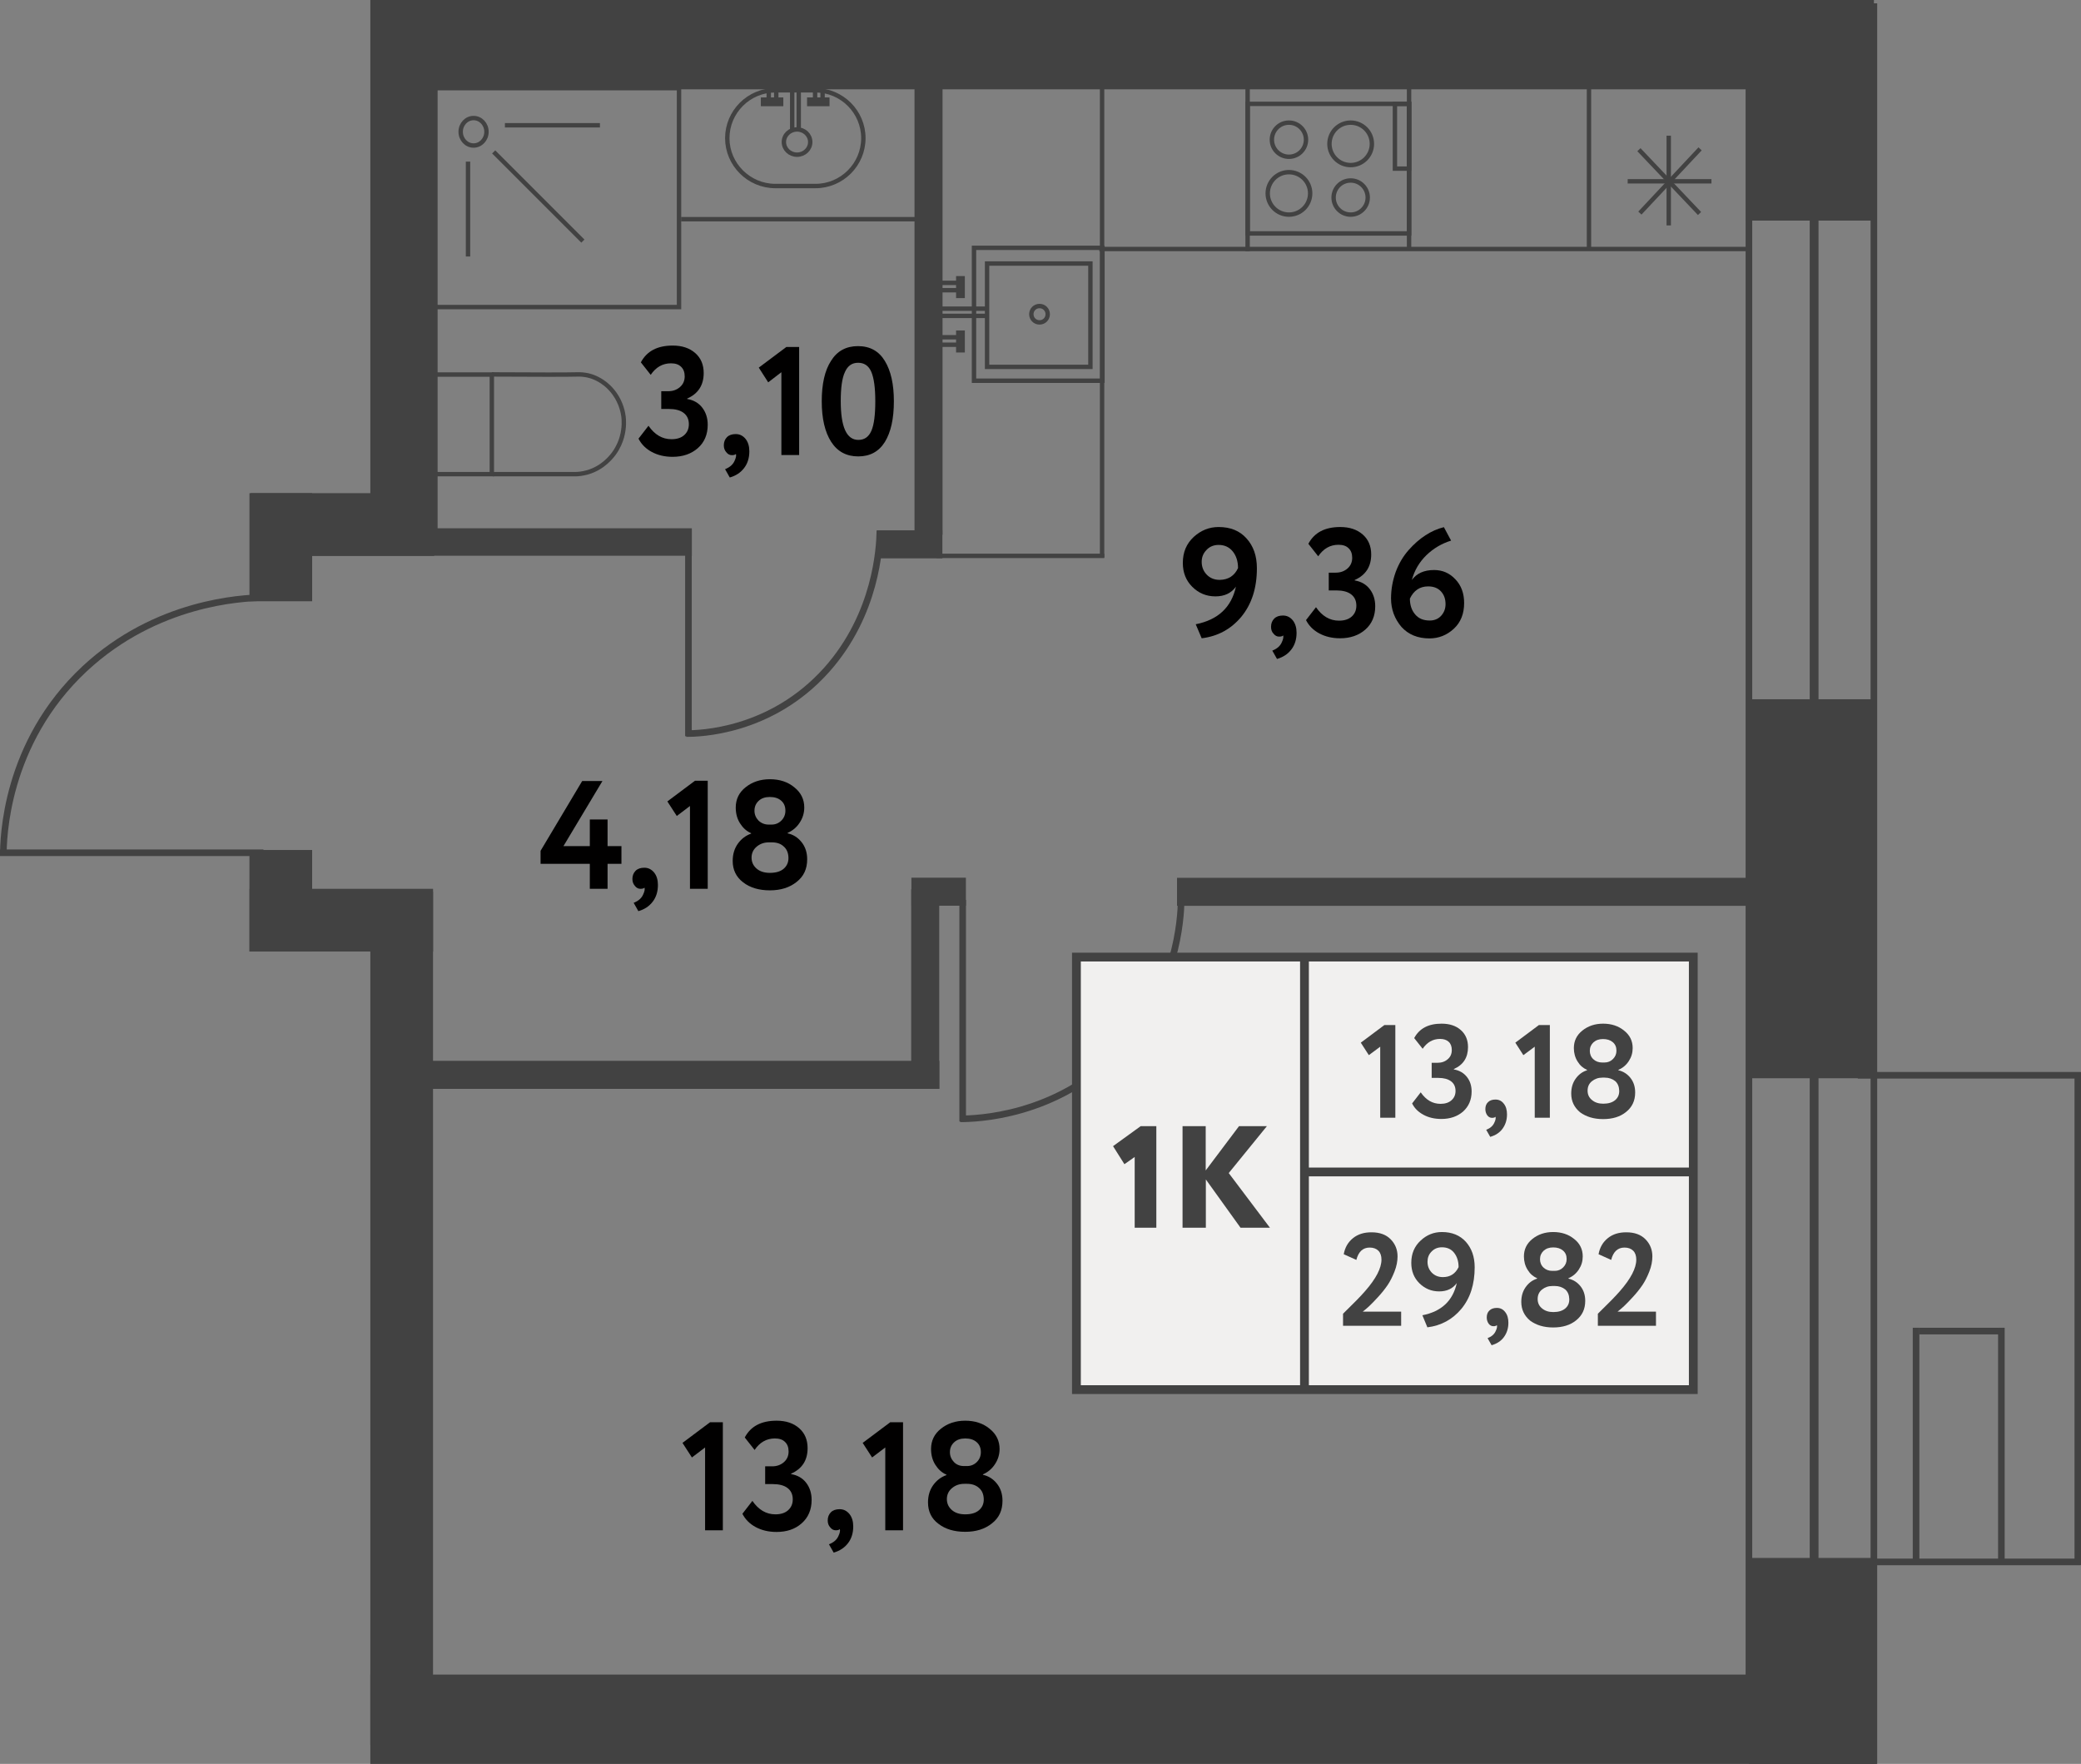 <?xml version="1.0" encoding="utf-8"?>
<!-- Generator: Adobe Illustrator 27.6.1, SVG Export Plug-In . SVG Version: 6.00 Build 0)  --><svg version="1.1" id="Слой_1" xmlns="http://www.w3.org/2000/svg" xmlns:xlink="http://www.w3.org/1999/xlink" x="0px" y="0px"
	 w="150.02px" h="127.15px" viewBox="0 0 150.02 127.15" enable-background="new 0 0 150.02 127.15" xml:space="preserve">
<rect x="0" y="0" width="150.02" height="127.15" fill="#808080" stroke="none"/>
<rect x="46.96" y="57.72" transform="matrix(1.349002e-09 1 -1 1.349002e-09 125.438 29.51)" fill="#424242" width="2.02" height="39.5"/>
<rect x="104.77" y="43.37" transform="matrix(1.438275e-09 1 -1 1.438275e-09 170.053 -41.494)" fill="#424242" width="2.02" height="41.83"/>
<rect x="66.65" y="62.31" transform="matrix(9.197780e-11 1 -1 9.197780e-11 131.942 -3.382)" fill="#424242" width="2.02" height="3.93"/>
<rect x="65.7" y="64.12" transform="matrix(-1 6.176916e-10 -6.176916e-10 -1 133.409 142.598)" fill="#424242" width="2.02" height="14.37"/>
<rect x="126.28" y="50.41" transform="matrix(-1 -4.708468e-11 4.708468e-11 -1 261.373 128.135)" fill="#424242" width="8.81" height="27.32"/>
<rect x="125.88" y="4.94" transform="matrix(-1 -6.480251e-11 6.480251e-11 -1 260.974 20.842)" fill="#424242" width="9.21" height="10.96"/>
<rect x="34.64" y="24.84" transform="matrix(9.770982e-10 1 -1 9.770982e-10 74.715 3.441)" fill="#424242" width="1.98" height="28.48"/>
<rect x="64.56" y="36.86" transform="matrix(1.172260e-10 1 -1 1.172260e-10 104.797 -26.332)" fill="#424242" width="2.02" height="4.74"/>
<rect x="126.08" y="112.3" transform="matrix(-1 -5.422475e-11 5.422475e-11 -1 261.185 239.454)" fill="#424242" width="9.02" height="14.85"/>
<line fill="none" stroke="#424242" stroke-width="0.634" stroke-miterlimit="10" x1="130.78" y1="13.4" x2="130.78" y2="127.15"/>
<line fill="none" stroke="#424242" stroke-width="0.476" stroke-miterlimit="10" x1="126.08" y1="3.35" x2="126.08" y2="126.42"/>
<line fill="none" stroke="#424242" stroke-width="0.476" stroke-miterlimit="10" x1="135.09" y1="127.15" x2="135.09" y2="0.24"/>
<g>
	<line fill="none" stroke="#424242" stroke-width="0.476" stroke-miterlimit="10" x1="133.93" y1="77.51" x2="150" y2="77.51"/>
	<line fill="none" stroke="#424242" stroke-width="0.476" stroke-miterlimit="10" x1="134.86" y1="112.59" x2="150" y2="112.59"/>
	
		<line fill="none" stroke="#424242" stroke-width="0.476" stroke-miterlimit="10" x1="149.79" y1="77.29" x2="149.79" y2="112.81"/>
	
		<line fill="none" stroke="#424242" stroke-width="0.476" stroke-miterlimit="10" x1="144.28" y1="95.71" x2="144.28" y2="112.59"/>
	<line fill="none" stroke="#424242" stroke-width="0.476" stroke-miterlimit="10" x1="138.35" y1="95.95" x2="144.46" y2="95.95"/>
	
		<line fill="none" stroke="#424242" stroke-width="0.476" stroke-miterlimit="10" x1="138.13" y1="95.71" x2="138.13" y2="112.59"/>
</g>
<rect x="16.59" y="62.67" transform="matrix(-1.229578e-10 1 -1 -1.229578e-10 85.173 44.68)" fill="#424242" width="7.32" height="4.52"/>
<rect x="12.15" y="19.93" transform="matrix(1.013507e-11 -1 1 1.013507e-11 9.257 51.48)" fill="#424242" width="36.43" height="2.36"/>
<rect x="77.68" y="-50.97" transform="matrix(-3.172211e-10 1 -1 -3.172211e-10 84.122 -77.682)" fill="#424242" width="6.44" height="108.38"/>
<rect x="77.77" y="69.64" transform="matrix(-3.180684e-10 1 -1 -3.180684e-10 204.918 42.942)" fill="#424242" width="6.44" height="108.58"/>
<rect x="50.27" y="20.87" transform="matrix(-3.272876e-12 -1 1 -3.272876e-12 45.058 88.82)" fill="#424242" width="33.34" height="2.02"/>
<g>
	<line fill="none" stroke="#424242" stroke-width="0.476" stroke-miterlimit="10" x1="18.99" y1="61.47" x2="0" y2="61.47"/>
	<path fill="none" stroke="#424242" stroke-width="0.476" stroke-miterlimit="10" d="M18.89,43.08c-1.45,0.03-7.62,0.32-12.78,5.12
		c-5.76,5.37-5.87,12.29-5.87,13.49"/>
</g>
<g>
	<line fill="none" stroke="#424242" stroke-width="0.476" stroke-miterlimit="10" x1="49.63" y1="38.22" x2="49.63" y2="53.07"/>
	<path fill="none" stroke="#424242" stroke-width="0.476" stroke-miterlimit="10" d="M63.43,38.3c-0.02,1.13-0.24,5.96-3.84,9.99
		c-4.03,4.5-9.22,4.59-10.12,4.59"/>
</g>
<g>
	<line fill="none" stroke="#424242" stroke-width="0.476" stroke-miterlimit="10" x1="69.4" y1="64.87" x2="69.4" y2="80.84"/>
	<path fill="none" stroke="#424242" stroke-width="0.476" stroke-miterlimit="10" d="M85.15,64.96c-0.03,1.22-0.27,6.41-4.38,10.75
		c-4.6,4.84-10.53,4.94-11.55,4.94"/>
</g>
<g>
	
		<rect x="70.21" y="17.86" transform="matrix(-1 1.178490e-12 -1.178490e-12 -1 149.686 45.304)" fill="none" stroke="#424242" stroke-width="0.317" stroke-miterlimit="10" width="9.26" height="9.58"/>
	<path fill="none" stroke="#424242" stroke-width="0.317" stroke-miterlimit="10" d="M74.35,22.65c0-0.33,0.26-0.59,0.59-0.59
		s0.59,0.26,0.59,0.59c0,0.33-0.26,0.59-0.59,0.59S74.35,22.98,74.35,22.65z"/>
	<g>
		<g>
			<line fill="none" stroke="#424242" stroke-width="0.317" stroke-miterlimit="10" x1="67.68" y1="24.31" x2="69.11" y2="24.31"/>
			<line fill="none" stroke="#424242" stroke-width="0.317" stroke-miterlimit="10" x1="67.68" y1="24.85" x2="69.11" y2="24.85"/>
			<line fill="none" stroke="#424242" stroke-width="0.634" stroke-miterlimit="10" x1="69.24" y1="23.82" x2="69.24" y2="25.41"/>
		</g>
		<g>
			<line fill="none" stroke="#424242" stroke-width="0.317" stroke-miterlimit="10" x1="67.68" y1="20.39" x2="69.11" y2="20.39"/>
			<line fill="none" stroke="#424242" stroke-width="0.317" stroke-miterlimit="10" x1="67.68" y1="20.92" x2="69.11" y2="20.92"/>
			<line fill="none" stroke="#424242" stroke-width="0.634" stroke-miterlimit="10" x1="69.24" y1="19.9" x2="69.24" y2="21.49"/>
		</g>
	</g>
	<line fill="none" stroke="#424242" stroke-width="0.317" stroke-miterlimit="10" x1="67.9" y1="22.25" x2="71.24" y2="22.25"/>
	<line fill="none" stroke="#424242" stroke-width="0.317" stroke-miterlimit="10" x1="67.82" y1="22.77" x2="71.24" y2="22.77"/>
	
		<rect x="71.16" y="18.99" transform="matrix(-1 -1.224647e-16 1.224647e-16 -1 149.768 45.435)" fill="none" stroke="#424242" stroke-width="0.317" stroke-miterlimit="10" width="7.45" height="7.45"/>
</g>
<g>
	<g>
		
			<rect x="91.09" y="6.34" transform="matrix(3.142136e-10 -1 1 3.142136e-10 83.607 107.916)" fill="none" stroke="#424242" stroke-width="0.317" stroke-miterlimit="10" width="9.34" height="11.64"/>
		<g>
			<g>
				<circle fill="none" stroke="#424242" stroke-width="0.317" stroke-miterlimit="10" cx="92.92" cy="13.94" r="1.53"/>
				<circle fill="none" stroke="#424242" stroke-width="0.317" stroke-miterlimit="10" cx="92.92" cy="10.07" r="1.23"/>
			</g>
			<g>
				<circle fill="none" stroke="#424242" stroke-width="0.317" stroke-miterlimit="10" cx="97.37" cy="10.37" r="1.53"/>
				<circle fill="none" stroke="#424242" stroke-width="0.317" stroke-miterlimit="10" cx="97.37" cy="14.24" r="1.23"/>
			</g>
		</g>
		
			<rect x="98.73" y="9.31" transform="matrix(3.134347e-10 -1 1 3.134347e-10 91.25 110.887)" fill="none" stroke="#424242" stroke-width="0.317" stroke-miterlimit="10" width="4.67" height="1.02"/>
	</g>
	<line fill="none" stroke="#424242" stroke-width="0.317" stroke-miterlimit="10" x1="89.94" y1="18.11" x2="89.94" y2="6.39"/>
	<line fill="none" stroke="#424242" stroke-width="0.317" stroke-miterlimit="10" x1="101.58" y1="17.96" x2="101.58" y2="6.23"/>
</g>
<g>
	<line fill="none" stroke="#424242" stroke-width="0.317" stroke-miterlimit="10" x1="120.3" y1="9.78" x2="120.3" y2="16.25"/>
	<line fill="none" stroke="#424242" stroke-width="0.317" stroke-miterlimit="10" x1="123.38" y1="13.07" x2="117.34" y2="13.07"/>
	<line fill="none" stroke="#424242" stroke-width="0.317" stroke-miterlimit="10" x1="122.56" y1="10.73" x2="118.22" y2="15.36"/>
	<line fill="none" stroke="#424242" stroke-width="0.317" stroke-miterlimit="10" x1="118.15" y1="10.79" x2="122.52" y2="15.39"/>
</g>
<line fill="none" stroke="#424242" stroke-width="0.317" stroke-miterlimit="10" x1="126.08" y1="17.95" x2="79.25" y2="17.95"/>
<line fill="none" stroke="#424242" stroke-width="0.317" stroke-miterlimit="10" x1="79.61" y1="40.07" x2="67.51" y2="40.07"/>
<line fill="none" stroke="#424242" stroke-width="0.317" stroke-miterlimit="10" x1="114.55" y1="5.77" x2="114.55" y2="17.95"/>
<line fill="none" stroke="#424242" stroke-width="0.317" stroke-miterlimit="10" x1="79.45" y1="2.89" x2="79.45" y2="40.18"/>
<g>
	<g>
		<path fill="none" stroke="#424242" stroke-width="0.317" stroke-miterlimit="10" d="M52.43,9.96L52.43,9.96
			c0-1.9,1.55-3.45,3.45-3.45h2.91c1.9,0,3.45,1.55,3.45,3.45v0c0,1.9-1.55,3.45-3.45,3.45h-2.91C53.98,13.4,52.43,11.85,52.43,9.96
			z"/>
		<ellipse fill="none" stroke="#424242" stroke-width="0.317" stroke-miterlimit="10" cx="57.46" cy="10.24" rx="0.95" ry="0.91"/>
	</g>
	<g>
		<g>
			<line fill="none" stroke="#424242" stroke-width="0.317" stroke-miterlimit="10" x1="55.96" y1="5.9" x2="55.96" y2="7.22"/>
			<line fill="none" stroke="#424242" stroke-width="0.317" stroke-miterlimit="10" x1="55.42" y1="5.9" x2="55.42" y2="7.22"/>
			<line fill="none" stroke="#424242" stroke-width="0.634" stroke-miterlimit="10" x1="56.47" y1="7.34" x2="54.85" y2="7.34"/>
		</g>
		<g>
			<line fill="none" stroke="#424242" stroke-width="0.317" stroke-miterlimit="10" x1="59.3" y1="5.85" x2="59.3" y2="7.21"/>
			<line fill="none" stroke="#424242" stroke-width="0.317" stroke-miterlimit="10" x1="58.76" y1="5.85" x2="58.76" y2="7.21"/>
			<line fill="none" stroke="#424242" stroke-width="0.634" stroke-miterlimit="10" x1="59.8" y1="7.34" x2="58.18" y2="7.34"/>
		</g>
		<line fill="none" stroke="#424242" stroke-width="0.317" stroke-miterlimit="10" x1="57.58" y1="6.36" x2="57.58" y2="9.33"/>
		<line fill="none" stroke="#424242" stroke-width="0.317" stroke-miterlimit="10" x1="57.11" y1="6.36" x2="57.11" y2="9.34"/>
	</g>
</g>
<g>
	
		<rect x="31.28" y="26.99" transform="matrix(-1 -4.131418e-11 4.131418e-11 -1 66.736 61.17)" fill="none" stroke="#424242" stroke-width="0.317" stroke-miterlimit="10" width="4.18" height="7.18"/>
	<path fill="none" stroke="#424242" stroke-width="0.317" stroke-miterlimit="10" d="M35.46,26.99c3.27,0.02,5.54,0.02,6.16,0
		c0.08,0,0.3-0.01,0.6,0.04c0.14,0.02,0.56,0.1,1.03,0.38c0.14,0.08,0.62,0.37,1.04,0.95c0.52,0.72,0.63,1.44,0.66,1.68
		c0.02,0.17,0.08,0.76-0.12,1.47c-0.08,0.29-0.24,0.71-0.55,1.15c-0.16,0.22-0.78,1.05-1.9,1.38c-0.38,0.11-0.71,0.14-0.93,0.14
		h-5.92"/>
</g>
<g>
	
		<rect x="31.31" y="6.35" transform="matrix(-1 9.605415e-11 -9.605415e-11 -1 80.261 28.485)" fill="none" stroke="#424242" stroke-width="0.317" stroke-miterlimit="10" width="17.65" height="15.78"/>
	<g>
		<ellipse fill="none" stroke="#424242" stroke-width="0.317" stroke-miterlimit="10" cx="34.14" cy="9.5" rx="0.93" ry="0.99"/>
		<line fill="none" stroke="#424242" stroke-width="0.317" stroke-miterlimit="10" x1="33.74" y1="11.65" x2="33.74" y2="18.49"/>
		<line fill="none" stroke="#424242" stroke-width="0.317" stroke-miterlimit="10" x1="43.25" y1="9.03" x2="36.4" y2="9.03"/>
		<line fill="none" stroke="#424242" stroke-width="0.317" stroke-miterlimit="10" x1="35.59" y1="10.95" x2="42.02" y2="17.38"/>
	</g>
</g>
<line fill="none" stroke="#424242" stroke-width="0.317" stroke-miterlimit="10" x1="66.63" y1="15.8" x2="49.1" y2="15.8"/>
<g>
	<path fill="#010000" d="M48.49,32.93c-0.57,0-1.07-0.12-1.5-0.35s-0.75-0.55-0.96-0.96l0.72-0.93c0.44,0.64,0.99,0.97,1.66,0.97
		c0.39,0,0.7-0.1,0.92-0.3c0.22-0.2,0.33-0.46,0.33-0.78c0-0.36-0.13-0.63-0.38-0.82c-0.25-0.19-0.61-0.28-1.06-0.28h-0.55V28.2h0.5
		c0.34,0,0.62-0.1,0.85-0.3c0.23-0.2,0.34-0.46,0.34-0.77c0-0.3-0.09-0.53-0.26-0.69c-0.17-0.17-0.41-0.25-0.73-0.25
		c-0.6,0-1.09,0.28-1.46,0.83l-0.71-0.9c0.43-0.81,1.19-1.21,2.3-1.21c0.67,0,1.21,0.18,1.62,0.54c0.41,0.36,0.61,0.84,0.61,1.44
		c0,0.88-0.4,1.49-1.19,1.84v0.03c0.47,0.08,0.83,0.29,1.09,0.63c0.26,0.34,0.39,0.75,0.39,1.23c0,0.7-0.24,1.27-0.72,1.69
		C49.83,32.72,49.22,32.93,48.49,32.93z"/>
	<path fill="#010000" d="M52.18,32.1c0-0.24,0.08-0.44,0.23-0.59c0.15-0.15,0.36-0.22,0.63-0.22c0.29,0,0.52,0.12,0.71,0.35
		c0.18,0.23,0.27,0.53,0.27,0.89c0,0.47-0.12,0.87-0.37,1.2c-0.25,0.33-0.59,0.56-1.04,0.69l-0.34-0.6
		c0.33-0.13,0.56-0.32,0.68-0.59c0.11-0.23,0.14-0.4,0.1-0.51c-0.04,0.06-0.14,0.09-0.29,0.09c-0.16,0-0.29-0.07-0.4-0.21
		C52.24,32.47,52.18,32.3,52.18,32.1z"/>
	<path fill="#010000" d="M55.38,27.56L54.7,26.5l1.99-1.49h0.92v7.79h-1.28v-5.97L55.38,27.56z"/>
	<path fill="#010000" d="M61.85,24.95c0.87,0,1.51,0.36,1.94,1.07c0.44,0.72,0.65,1.69,0.65,2.91c0,1.26-0.22,2.23-0.65,2.93
		c-0.44,0.7-1.08,1.04-1.92,1.04c-0.85,0-1.5-0.35-1.95-1.05c-0.45-0.7-0.68-1.68-0.68-2.92c0-1.25,0.22-2.23,0.67-2.92
		C60.35,25.3,61,24.95,61.85,24.95z M60.61,28.92c0,1.86,0.42,2.79,1.27,2.79c0.44,0,0.75-0.22,0.94-0.66
		c0.19-0.44,0.28-1.15,0.28-2.13c0-0.98-0.1-1.68-0.29-2.12s-0.51-0.65-0.95-0.65c-0.44,0-0.75,0.22-0.95,0.67
		C60.7,27.27,60.61,27.97,60.61,28.92z"/>
</g>
<g>
	<path fill="#010000" d="M90.61,40.96c0,1.44-0.38,2.6-1.13,3.51c-0.74,0.88-1.69,1.4-2.85,1.54L86.2,45
		c1.61-0.32,2.57-1.22,2.9-2.71c-0.34,0.47-0.83,0.7-1.48,0.7c-0.65,0-1.21-0.23-1.67-0.69c-0.45-0.45-0.68-1.02-0.68-1.72
		c0-0.77,0.26-1.39,0.79-1.88c0.52-0.47,1.11-0.71,1.79-0.71c0.85,0,1.52,0.27,2.01,0.82C90.36,39.36,90.61,40.07,90.61,40.96z
		 M89.25,40.95c0-0.49-0.13-0.89-0.38-1.2c-0.25-0.31-0.59-0.47-1.02-0.47c-0.35,0-0.65,0.12-0.88,0.37
		c-0.23,0.24-0.34,0.52-0.34,0.85c0,0.36,0.12,0.67,0.36,0.92c0.24,0.25,0.55,0.38,0.94,0.38C88.55,41.79,88.99,41.51,89.25,40.95z"
		/>
	<path fill="#010000" d="M91.63,45.18c0-0.24,0.08-0.44,0.23-0.59c0.15-0.15,0.36-0.22,0.63-0.22c0.29,0,0.52,0.12,0.71,0.35
		c0.18,0.23,0.27,0.53,0.27,0.89c0,0.47-0.12,0.87-0.37,1.2c-0.25,0.33-0.59,0.56-1.04,0.69l-0.34-0.6
		c0.33-0.13,0.56-0.32,0.68-0.59c0.11-0.23,0.14-0.4,0.1-0.51c-0.04,0.06-0.14,0.09-0.29,0.09c-0.16,0-0.29-0.07-0.4-0.21
		C91.68,45.55,91.63,45.38,91.63,45.18z"/>
	<path fill="#010000" d="M96.61,46.01c-0.57,0-1.07-0.12-1.5-0.35s-0.75-0.55-0.96-0.96l0.72-0.93c0.44,0.64,0.99,0.97,1.66,0.97
		c0.39,0,0.7-0.1,0.92-0.3c0.22-0.2,0.33-0.46,0.33-0.78c0-0.36-0.13-0.63-0.38-0.82c-0.25-0.19-0.61-0.28-1.06-0.28h-0.55v-1.28
		h0.5c0.34,0,0.62-0.1,0.85-0.3c0.23-0.2,0.34-0.46,0.34-0.77c0-0.3-0.09-0.53-0.26-0.69c-0.17-0.17-0.41-0.25-0.73-0.25
		c-0.6,0-1.09,0.28-1.46,0.83l-0.71-0.9c0.43-0.81,1.19-1.21,2.3-1.21c0.67,0,1.21,0.18,1.62,0.54c0.41,0.36,0.61,0.84,0.61,1.44
		c0,0.88-0.4,1.49-1.19,1.84v0.03c0.47,0.08,0.83,0.29,1.09,0.63c0.26,0.34,0.39,0.75,0.39,1.23c0,0.7-0.24,1.27-0.72,1.69
		C97.95,45.8,97.34,46.01,96.61,46.01z"/>
	<path fill="#010000" d="M100.28,43.14c0-0.67,0.12-1.3,0.34-1.92c0.23-0.61,0.54-1.13,0.93-1.57c0.77-0.87,1.62-1.42,2.54-1.65
		l0.52,0.97c-0.68,0.21-1.27,0.56-1.78,1.05c-0.51,0.5-0.86,1.09-1.05,1.79c0.35-0.48,0.88-0.72,1.6-0.72
		c0.61,0,1.12,0.22,1.54,0.67c0.42,0.44,0.63,1.01,0.63,1.71c0,0.78-0.25,1.4-0.75,1.86c-0.5,0.46-1.09,0.69-1.75,0.69
		c-0.85,0-1.52-0.28-2.02-0.83C100.54,44.61,100.28,43.93,100.28,43.14z M101.64,43.15c0,0.47,0.13,0.85,0.38,1.14
		c0.25,0.3,0.6,0.44,1.05,0.44c0.33,0,0.61-0.11,0.82-0.34c0.21-0.23,0.32-0.51,0.32-0.84c0-0.38-0.11-0.68-0.33-0.92
		c-0.22-0.24-0.53-0.36-0.92-0.36C102.36,42.27,101.92,42.56,101.64,43.15z"/>
</g>
<g>
	<path fill="#010000" d="M43.8,64.07h-1.28v-1.8h-3.55v-0.94l3-5.03h1.46l-2.81,4.69h1.9v-1.92h1.28v1.92h1v1.28h-1V64.07z"/>
	<path fill="#010000" d="M45.59,63.36c0-0.24,0.08-0.44,0.23-0.59c0.15-0.15,0.36-0.22,0.63-0.22c0.29,0,0.52,0.12,0.71,0.35
		c0.18,0.23,0.27,0.53,0.27,0.89c0,0.47-0.12,0.87-0.37,1.2c-0.25,0.33-0.59,0.56-1.04,0.69l-0.34-0.6
		c0.33-0.13,0.56-0.32,0.68-0.59c0.11-0.23,0.14-0.4,0.1-0.51c-0.04,0.06-0.14,0.09-0.29,0.09c-0.16,0-0.29-0.07-0.4-0.21
		C45.65,63.72,45.59,63.56,45.59,63.36z"/>
	<path fill="#010000" d="M48.79,58.82l-0.68-1.05l1.99-1.49h0.92v7.79h-1.28V58.1L48.79,58.82z"/>
	<path fill="#010000" d="M52.82,62.06c0-0.47,0.12-0.89,0.37-1.24s0.57-0.59,0.96-0.73v-0.03c-0.33-0.14-0.59-0.38-0.8-0.71
		s-0.31-0.71-0.31-1.14c0-0.6,0.24-1.09,0.71-1.46c0.47-0.38,1.06-0.58,1.75-0.58c0.7,0,1.29,0.19,1.76,0.58
		c0.48,0.38,0.72,0.87,0.72,1.46c0,0.39-0.11,0.76-0.33,1.09c-0.22,0.34-0.51,0.58-0.87,0.74v0.03c0.41,0.09,0.74,0.3,1.01,0.64
		s0.4,0.75,0.4,1.23c0,0.7-0.25,1.24-0.77,1.64c-0.5,0.4-1.14,0.6-1.92,0.6s-1.43-0.19-1.93-0.58
		C53.07,63.22,52.82,62.7,52.82,62.06z M55.63,60.72h-0.19c-0.35,0-0.64,0.1-0.89,0.31c-0.24,0.2-0.37,0.47-0.37,0.79
		c0,0.32,0.12,0.58,0.36,0.79s0.56,0.31,0.96,0.31c0.44,0,0.77-0.1,1-0.3c0.23-0.2,0.35-0.47,0.34-0.8
		c-0.01-0.34-0.12-0.61-0.34-0.8C56.28,60.81,55.99,60.72,55.63,60.72z M55.41,59.44h0.21c0.28,0,0.52-0.1,0.71-0.29
		s0.29-0.43,0.29-0.71c0-0.31-0.1-0.55-0.31-0.73s-0.48-0.26-0.82-0.26c-0.33,0-0.6,0.09-0.8,0.28c-0.2,0.19-0.3,0.42-0.3,0.71
		c0,0.27,0.1,0.51,0.29,0.71C54.88,59.34,55.13,59.44,55.41,59.44z"/>
</g>
<g>
	<path fill="#010000" d="M49.88,105.06l-0.68-1.05l1.99-1.49h0.92v7.79h-1.28v-5.97L49.88,105.06z"/>
	<path fill="#010000" d="M55.98,110.43c-0.57,0-1.07-0.12-1.5-0.35s-0.75-0.55-0.96-0.96l0.72-0.93c0.44,0.64,0.99,0.97,1.66,0.97
		c0.39,0,0.7-0.1,0.92-0.3c0.22-0.2,0.33-0.46,0.33-0.78c0-0.36-0.13-0.63-0.38-0.82c-0.25-0.19-0.61-0.28-1.06-0.28h-0.55v-1.28
		h0.5c0.34,0,0.62-0.1,0.85-0.3c0.23-0.2,0.34-0.46,0.34-0.77c0-0.3-0.09-0.53-0.26-0.69c-0.17-0.17-0.41-0.25-0.73-0.25
		c-0.6,0-1.09,0.28-1.46,0.83l-0.71-0.9c0.43-0.81,1.19-1.21,2.3-1.21c0.67,0,1.21,0.18,1.62,0.54c0.41,0.36,0.61,0.84,0.61,1.44
		c0,0.88-0.4,1.49-1.19,1.84v0.03c0.47,0.08,0.83,0.29,1.09,0.63c0.26,0.34,0.39,0.75,0.39,1.23c0,0.7-0.24,1.27-0.72,1.69
		C57.32,110.23,56.71,110.43,55.98,110.43z"/>
	<path fill="#010000" d="M59.67,109.6c0-0.24,0.08-0.44,0.23-0.59c0.15-0.15,0.36-0.22,0.63-0.22c0.29,0,0.52,0.12,0.71,0.35
		c0.18,0.23,0.27,0.53,0.27,0.89c0,0.47-0.12,0.87-0.37,1.2c-0.25,0.33-0.59,0.56-1.04,0.69l-0.34-0.6
		c0.33-0.13,0.56-0.32,0.68-0.59c0.11-0.23,0.14-0.4,0.1-0.51c-0.04,0.06-0.14,0.09-0.29,0.09c-0.16,0-0.29-0.07-0.4-0.21
		C59.73,109.97,59.67,109.8,59.67,109.6z"/>
	<path fill="#010000" d="M62.87,105.06l-0.68-1.05l1.99-1.49h0.92v7.79h-1.28v-5.97L62.87,105.06z"/>
	<path fill="#010000" d="M66.9,108.3c0-0.47,0.12-0.89,0.37-1.24s0.57-0.59,0.96-0.73v-0.03c-0.33-0.14-0.59-0.38-0.8-0.71
		s-0.31-0.71-0.31-1.14c0-0.6,0.24-1.09,0.71-1.46c0.47-0.38,1.06-0.58,1.75-0.58c0.7,0,1.29,0.19,1.76,0.58
		c0.48,0.38,0.72,0.87,0.72,1.46c0,0.39-0.11,0.76-0.33,1.09c-0.22,0.34-0.51,0.58-0.87,0.74v0.03c0.41,0.09,0.74,0.3,1.01,0.64
		s0.4,0.75,0.4,1.23c0,0.7-0.25,1.24-0.77,1.64c-0.5,0.4-1.14,0.6-1.92,0.6s-1.43-0.19-1.93-0.58
		C67.15,109.47,66.9,108.95,66.9,108.3z M69.71,106.96h-0.19c-0.35,0-0.64,0.1-0.89,0.31c-0.24,0.2-0.37,0.47-0.37,0.79
		c0,0.32,0.12,0.58,0.36,0.79s0.56,0.31,0.96,0.31c0.44,0,0.77-0.1,1-0.3c0.23-0.2,0.35-0.47,0.34-0.8
		c-0.01-0.34-0.12-0.61-0.34-0.8C70.36,107.06,70.07,106.96,69.71,106.96z M69.5,105.68h0.21c0.28,0,0.52-0.1,0.71-0.29
		s0.29-0.43,0.29-0.71c0-0.31-0.1-0.55-0.31-0.73s-0.48-0.26-0.82-0.26c-0.33,0-0.6,0.09-0.8,0.28c-0.2,0.19-0.3,0.42-0.3,0.71
		c0,0.27,0.1,0.51,0.29,0.71C68.96,105.59,69.21,105.68,69.5,105.68z"/>
</g>
<g>
	<g>
		
			<rect x="77.6" y="68.99" fill="#F1F0EF" stroke="#424242" stroke-width="0.634" stroke-miterlimit="10" width="44.47" height="31.18"/>
		<line fill="none" stroke="#424242" stroke-width="0.634" stroke-miterlimit="10" x1="94.04" y1="68.8" x2="94.04" y2="100.16"/>
	</g>
	<line fill="none" stroke="#424242" stroke-width="0.634" stroke-miterlimit="10" x1="93.97" y1="84.48" x2="122.06" y2="84.48"/>
	<g>
		<path fill="#424242" d="M81.06,83.92l-0.82-1.3l1.99-1.44h1.13v7.32H81.8v-5.1L81.06,83.92z"/>
		<path fill="#424242" d="M86.92,88.5h-1.67v-7.32h1.67v3.19l2.4-3.19h2.01l-2.75,3.38l2.97,3.94h-2.12l-2.5-3.48V88.5z"/>
	</g>
	<g>
		<path fill="#424242" d="M98.68,76.06l-0.58-0.9l1.7-1.27h0.79v6.68H99.5v-5.12L98.68,76.06z"/>
		<path fill="#424242" d="M103.91,80.66c-0.49,0-0.92-0.1-1.29-0.3c-0.37-0.2-0.65-0.47-0.82-0.82l0.62-0.8
			c0.38,0.55,0.85,0.83,1.43,0.83c0.34,0,0.6-0.09,0.79-0.26s0.29-0.39,0.29-0.67c0-0.3-0.11-0.54-0.33-0.7
			c-0.22-0.16-0.52-0.24-0.91-0.24h-0.48v-1.09h0.43c0.29,0,0.54-0.09,0.73-0.26c0.2-0.17,0.29-0.39,0.29-0.66
			c0-0.25-0.07-0.45-0.22-0.59s-0.36-0.21-0.63-0.21c-0.51,0-0.93,0.24-1.25,0.71l-0.61-0.77c0.37-0.69,1.02-1.04,1.97-1.04
			c0.58,0,1.04,0.15,1.39,0.46c0.35,0.31,0.52,0.72,0.52,1.23c0,0.75-0.34,1.28-1.02,1.58v0.03c0.4,0.07,0.71,0.25,0.94,0.54
			c0.23,0.29,0.34,0.64,0.34,1.05c0,0.6-0.21,1.08-0.62,1.45C105.06,80.48,104.54,80.66,103.91,80.66z"/>
		<path fill="#424242" d="M107.08,79.95c0-0.21,0.06-0.38,0.19-0.5c0.13-0.13,0.31-0.19,0.54-0.19c0.25,0,0.45,0.1,0.6,0.3
			c0.16,0.2,0.23,0.46,0.23,0.77c0,0.4-0.11,0.74-0.32,1.03c-0.21,0.29-0.51,0.48-0.89,0.59l-0.29-0.51
			c0.29-0.11,0.48-0.28,0.58-0.5c0.1-0.2,0.12-0.34,0.09-0.44c-0.04,0.05-0.12,0.08-0.25,0.08c-0.13,0-0.25-0.06-0.34-0.18
			S107.08,80.12,107.08,79.95z"/>
		<path fill="#424242" d="M109.82,76.06l-0.58-0.9l1.7-1.27h0.79v6.68h-1.09v-5.12L109.82,76.06z"/>
		<path fill="#424242" d="M113.27,78.83c0-0.41,0.1-0.76,0.31-1.06c0.21-0.3,0.48-0.51,0.83-0.62v-0.03
			c-0.28-0.12-0.51-0.32-0.68-0.6c-0.18-0.28-0.27-0.61-0.27-0.97c0-0.51,0.2-0.93,0.61-1.26c0.41-0.33,0.91-0.5,1.5-0.5
			c0.6,0,1.11,0.17,1.51,0.5c0.41,0.32,0.62,0.74,0.62,1.26c0,0.34-0.09,0.65-0.28,0.94c-0.19,0.29-0.44,0.5-0.75,0.63v0.03
			c0.35,0.08,0.64,0.26,0.87,0.55c0.23,0.29,0.34,0.64,0.34,1.05c0,0.6-0.22,1.06-0.66,1.41c-0.42,0.34-0.97,0.51-1.65,0.51
			s-1.22-0.17-1.66-0.49C113.49,79.83,113.27,79.39,113.27,78.83z M115.68,77.68h-0.16c-0.3,0-0.55,0.09-0.76,0.26
			c-0.21,0.17-0.31,0.4-0.31,0.68c0,0.27,0.1,0.5,0.31,0.67c0.21,0.18,0.48,0.27,0.82,0.27c0.37,0,0.66-0.09,0.86-0.26
			c0.2-0.17,0.3-0.4,0.29-0.68c-0.01-0.29-0.1-0.52-0.29-0.69C116.24,77.77,115.99,77.68,115.68,77.68z M115.49,76.59h0.18
			c0.24,0,0.44-0.08,0.61-0.25s0.25-0.37,0.25-0.6c0-0.27-0.09-0.47-0.27-0.62c-0.18-0.15-0.41-0.22-0.7-0.22
			c-0.29,0-0.51,0.08-0.69,0.24c-0.17,0.16-0.26,0.36-0.26,0.61c0,0.23,0.08,0.44,0.25,0.6S115.25,76.59,115.49,76.59z"/>
	</g>
	<g>
		<path fill="#424242" d="M101.01,95.57h-4.19V94.7c0.77-0.75,1.3-1.29,1.59-1.63c0.79-0.9,1.18-1.66,1.18-2.27
			c0-0.27-0.07-0.49-0.22-0.64c-0.15-0.15-0.36-0.23-0.63-0.23c-0.49,0-0.81,0.3-0.96,0.89l-0.91-0.41
			c0.09-0.49,0.31-0.87,0.67-1.16s0.8-0.42,1.33-0.42c0.6,0,1.06,0.17,1.39,0.51c0.33,0.34,0.49,0.75,0.49,1.23
			c0,0.34-0.07,0.71-0.22,1.09c-0.15,0.38-0.31,0.7-0.5,0.98c-0.2,0.29-0.43,0.58-0.69,0.86c-0.23,0.25-0.44,0.47-0.63,0.65
			c-0.09,0.09-0.25,0.22-0.47,0.4h2.77V95.57z"/>
		<path fill="#424242" d="M106.31,91.35c0,1.23-0.32,2.23-0.97,3.01c-0.63,0.75-1.45,1.2-2.44,1.32l-0.36-0.87
			c1.38-0.27,2.2-1.05,2.48-2.32c-0.29,0.4-0.71,0.6-1.27,0.6c-0.56,0-1.03-0.2-1.43-0.59c-0.39-0.39-0.58-0.88-0.58-1.47
			c0-0.66,0.23-1.2,0.68-1.61c0.44-0.41,0.95-0.61,1.53-0.61c0.73,0,1.3,0.24,1.72,0.7C106.09,89.98,106.31,90.59,106.31,91.35z
			 M105.15,91.34c0-0.42-0.11-0.76-0.32-1.03s-0.51-0.4-0.88-0.4c-0.3,0-0.55,0.1-0.75,0.31c-0.2,0.2-0.29,0.45-0.29,0.73
			c0,0.31,0.1,0.57,0.31,0.79c0.21,0.21,0.47,0.32,0.8,0.32C104.54,92.06,104.92,91.82,105.15,91.34z"/>
		<path fill="#424242" d="M107.18,94.97c0-0.21,0.06-0.38,0.19-0.5c0.13-0.13,0.31-0.19,0.54-0.19c0.25,0,0.45,0.1,0.6,0.3
			c0.16,0.2,0.23,0.46,0.23,0.77c0,0.4-0.11,0.74-0.32,1.03c-0.21,0.29-0.51,0.48-0.89,0.59l-0.29-0.51
			c0.29-0.11,0.48-0.28,0.58-0.5c0.1-0.2,0.12-0.34,0.09-0.44c-0.04,0.05-0.12,0.08-0.25,0.08c-0.13,0-0.25-0.06-0.34-0.18
			S107.18,95.14,107.18,94.97z"/>
		<path fill="#424242" d="M109.67,93.85c0-0.41,0.1-0.76,0.31-1.06c0.21-0.3,0.48-0.51,0.83-0.62v-0.03
			c-0.28-0.12-0.51-0.32-0.68-0.6c-0.18-0.28-0.27-0.61-0.27-0.97c0-0.51,0.2-0.93,0.61-1.26c0.41-0.33,0.91-0.5,1.5-0.5
			c0.6,0,1.11,0.17,1.51,0.5c0.41,0.32,0.62,0.74,0.62,1.26c0,0.34-0.09,0.65-0.28,0.94c-0.19,0.29-0.44,0.5-0.75,0.63v0.03
			c0.35,0.08,0.64,0.26,0.87,0.55c0.23,0.29,0.34,0.64,0.34,1.05c0,0.6-0.22,1.06-0.66,1.41c-0.42,0.34-0.97,0.51-1.65,0.51
			s-1.22-0.17-1.66-0.49C109.89,94.85,109.67,94.4,109.67,93.85z M112.08,92.7h-0.16c-0.3,0-0.55,0.09-0.76,0.26
			c-0.21,0.17-0.31,0.4-0.31,0.68c0,0.27,0.1,0.5,0.31,0.67c0.21,0.18,0.48,0.27,0.82,0.27c0.37,0,0.66-0.09,0.86-0.26
			c0.2-0.17,0.3-0.4,0.29-0.68c-0.01-0.29-0.1-0.52-0.29-0.69C112.64,92.79,112.39,92.7,112.08,92.7z M111.9,91.61h0.18
			c0.24,0,0.44-0.08,0.61-0.25s0.25-0.37,0.25-0.6c0-0.27-0.09-0.47-0.27-0.62c-0.18-0.15-0.41-0.22-0.7-0.22
			c-0.29,0-0.51,0.08-0.69,0.24c-0.17,0.16-0.26,0.36-0.26,0.61c0,0.23,0.08,0.44,0.25,0.6S111.65,91.61,111.9,91.61z"/>
		<path fill="#424242" d="M119.38,95.57h-4.19V94.7c0.77-0.75,1.3-1.29,1.59-1.63c0.79-0.9,1.18-1.66,1.18-2.27
			c0-0.27-0.07-0.49-0.22-0.64c-0.15-0.15-0.36-0.23-0.63-0.23c-0.49,0-0.81,0.3-0.96,0.89l-0.91-0.41
			c0.09-0.49,0.31-0.87,0.67-1.16s0.8-0.42,1.33-0.42c0.6,0,1.06,0.17,1.39,0.51c0.33,0.34,0.49,0.75,0.49,1.23
			c0,0.34-0.07,0.71-0.22,1.09c-0.15,0.38-0.31,0.7-0.5,0.98c-0.2,0.29-0.43,0.58-0.69,0.86c-0.23,0.25-0.44,0.47-0.63,0.65
			c-0.09,0.09-0.25,0.22-0.47,0.4h2.77V95.57z"/>
	</g>
</g>
<rect x="26.7" y="64.28" transform="matrix(-1 -9.328104e-10 9.328104e-10 -1 57.917 190.059)" fill="#424242" width="4.52" height="61.5"/>
<rect x="17.99" y="64.07" fill="#424242" width="13.23" height="4.52"/>
<rect x="26.7" y="0" transform="matrix(-1 -5.971917e-10 5.971917e-10 -1 57.917 39.329)" fill="#424242" width="4.52" height="39.33"/>
<rect x="18.07" y="35.55" fill="#424242" width="13.23" height="4.52"/>
<rect x="16.35" y="37.19" transform="matrix(-1.151641e-10 1 -1 -1.151641e-10 59.694 19.201)" fill="#424242" width="7.79" height="4.52"/>
</svg>
